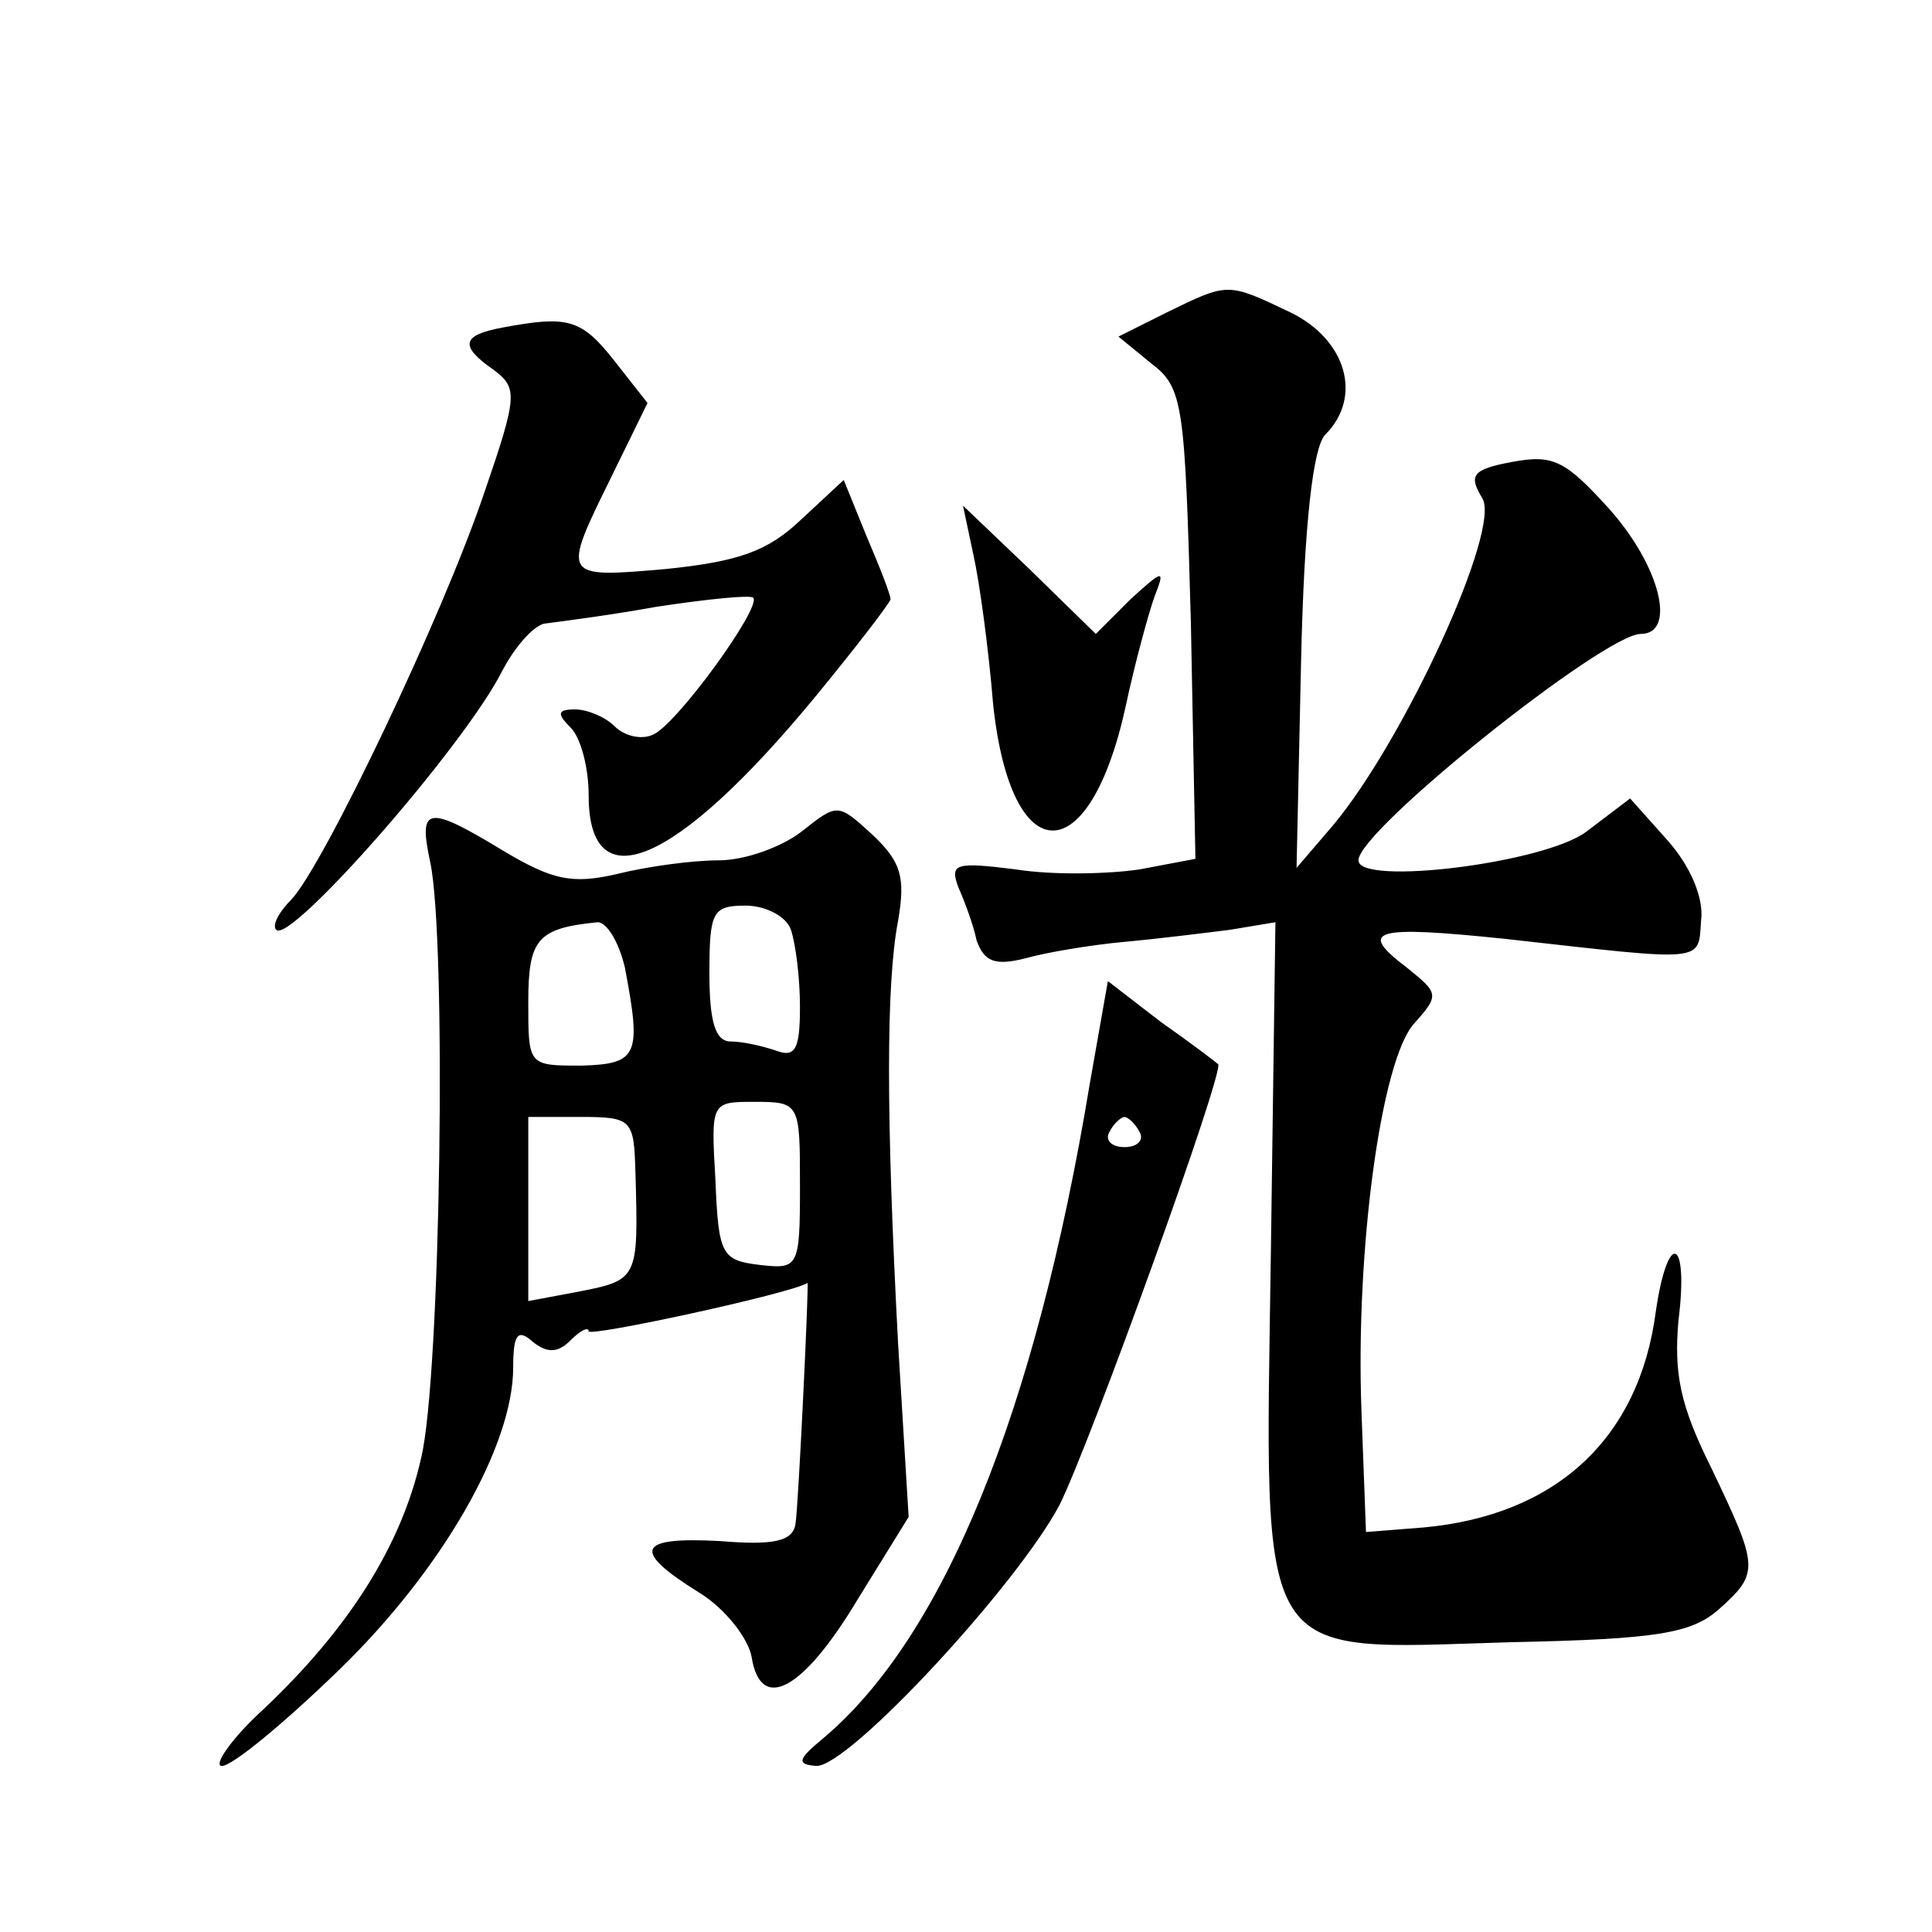 <?xml version="1.0" standalone="no"?>
<!DOCTYPE svg PUBLIC "-//W3C//DTD SVG 20010904//EN"
 "http://www.w3.org/TR/2001/REC-SVG-20010904/DTD/svg10.dtd">
<svg version="1.0" xmlns="http://www.w3.org/2000/svg"
 width="128pt" height="128pt" viewBox="0 0 128 128"
 preserveAspectRatio="xMidYMid meet">
<g transform="translate(0,128) scale(0.1,-0.1)"
fill="#0" stroke="none">
<path d="M773 1073 l-32 -16 22 -18 c21 -16 22 -27 26 -172 l3 -156 -37 -7 c-20
-3 -57 -4 -82 0 -40 5 -44 4 -38 -12 4 -9 10 -25 12 -35 5 -14 12 -17 32 -12 14
4 44 9 66 11 22 2 54 6 70 8 l30 5 -3 -218 c-4 -278 -12 -264 159 -259 98 2 120
6 138 22 27 24 26 28 -5 93 -21 42 -25 63 -22 98 7 55 -7 61 -15 6 -11 -84 -66
-135 -154 -143 l-38 -3 -3 80 c-4 107 13 233 35 257 17 19 16 20 -5 37 -33 25 -22
28 65 19 134 -15 128 -16 130 12 2 15 -7 36 -22 53 l-25 28 -29 -22 c-28 -21 -151
-36 -151 -19 0 20 163 150 187 150 24 0 13 45 -21 83 -29 32 -37 36 -64 31 -27
-5 -29 -9 -20 -24 13 -20 -52 -161 -99 -217 l-24 -28 3 137 c2 91 8 142 16 150
25 25 14 63 -23 81 -42 20 -41 20 -82 0z M333 1063 c-27 -5 -29 -12 -6 -28 16 -12
16 -17 -6 -81 -28 -83 -107 -248 -128 -270 -8 -8 -13 -17 -10 -20 9 -10 125 122
150 172 9 17 22 31 29 31 7 1 40 5 73 11 33 5 62 8 64 6 6 -6 -52 -86 -67 -91 -7
-3 -18 -1 -25 6 -6 6 -18 11 -26 11 -12 0 -12 -3 -3 -12 7 -7 12 -27 12 -45 0 -71
58 -46 149 64 28 34 51 64 51 66 0 3 -7 21 -16 42 l-15 37 -28 -26 c-22 -21 -41
-28 -90 -33 -69 -6 -69 -6 -36 61 l24 49 -22 28 c-22 28 -31 30 -74 22z M645 912
c4 -18 10 -62 13 -99 12 -111 64 -111 88 0 6 28 15 61 19 72 7 18 6 18 -16 -2 l-23
-23 -44 43 -44 42 7 -33z M531 729 c-13 -10 -37 -19 -55 -19 -17 0 -47 -4 -67 -9
-30 -7 -43 -4 -75 15 -51 31 -57 30 -49 -7 11 -51 7 -342 -6 -395 -13 -58 -48 -113
-104 -166 -22 -20 -34 -38 -28 -38 7 0 42 29 78 64 68 66 115 148 115 200 0 22
3 26 13 17 10 -8 17 -7 25 1 7 7 12 9 12 6 0 -4 134 25 145 32 1 0 -6 -148 -8 -160
-2 -11 -14 -14 -50 -11 -55 3 -59 -6 -14 -34 18 -11 33 -31 35 -43 6 -37 34 -22
70 38 l34 55 -7 115 c-8 151 -8 238 0 280 5 29 2 39 -17 57 -23 21 -23 21 -47 2z
m-7 -65 c3 -9 6 -31 6 -51 0 -28 -3 -34 -16 -29 -9 3 -22 6 -30 6 -10 0 -14 13
-14 45 0 41 2 45 24 45 13 0 27 -7 30 -16z m-110 -25 c11 -58 9 -64 -29 -65 -35
0 -35 0 -35 42 0 42 6 49 46 53 6 0 14 -13 18 -30z m116 -145 c0 -54 -1 -55 -27
-52 -25 3 -27 7 -29 56 -3 52 -3 52 26 52 30 0 30 -1 30 -56z m-109 9 c2 -71 2
-71 -39 -79 l-32 -6 0 61 0 61 35 0 c34 0 35 -2 36 -37z M722 562 c-36 -218 -97
-367 -177 -434 -17 -14 -17 -17 -4 -18 22 0 133 120 161 173 20 40 110 289 105
292 -1 1 -18 14 -38 28 l-35 27 -12 -68z m33 -32 c3 -5 -1 -10 -10 -10 -9 0 -13
5 -10 10 3 6 8 10 10 10 2 0 7 -4 10 -10z"/>
</g>
</svg>
